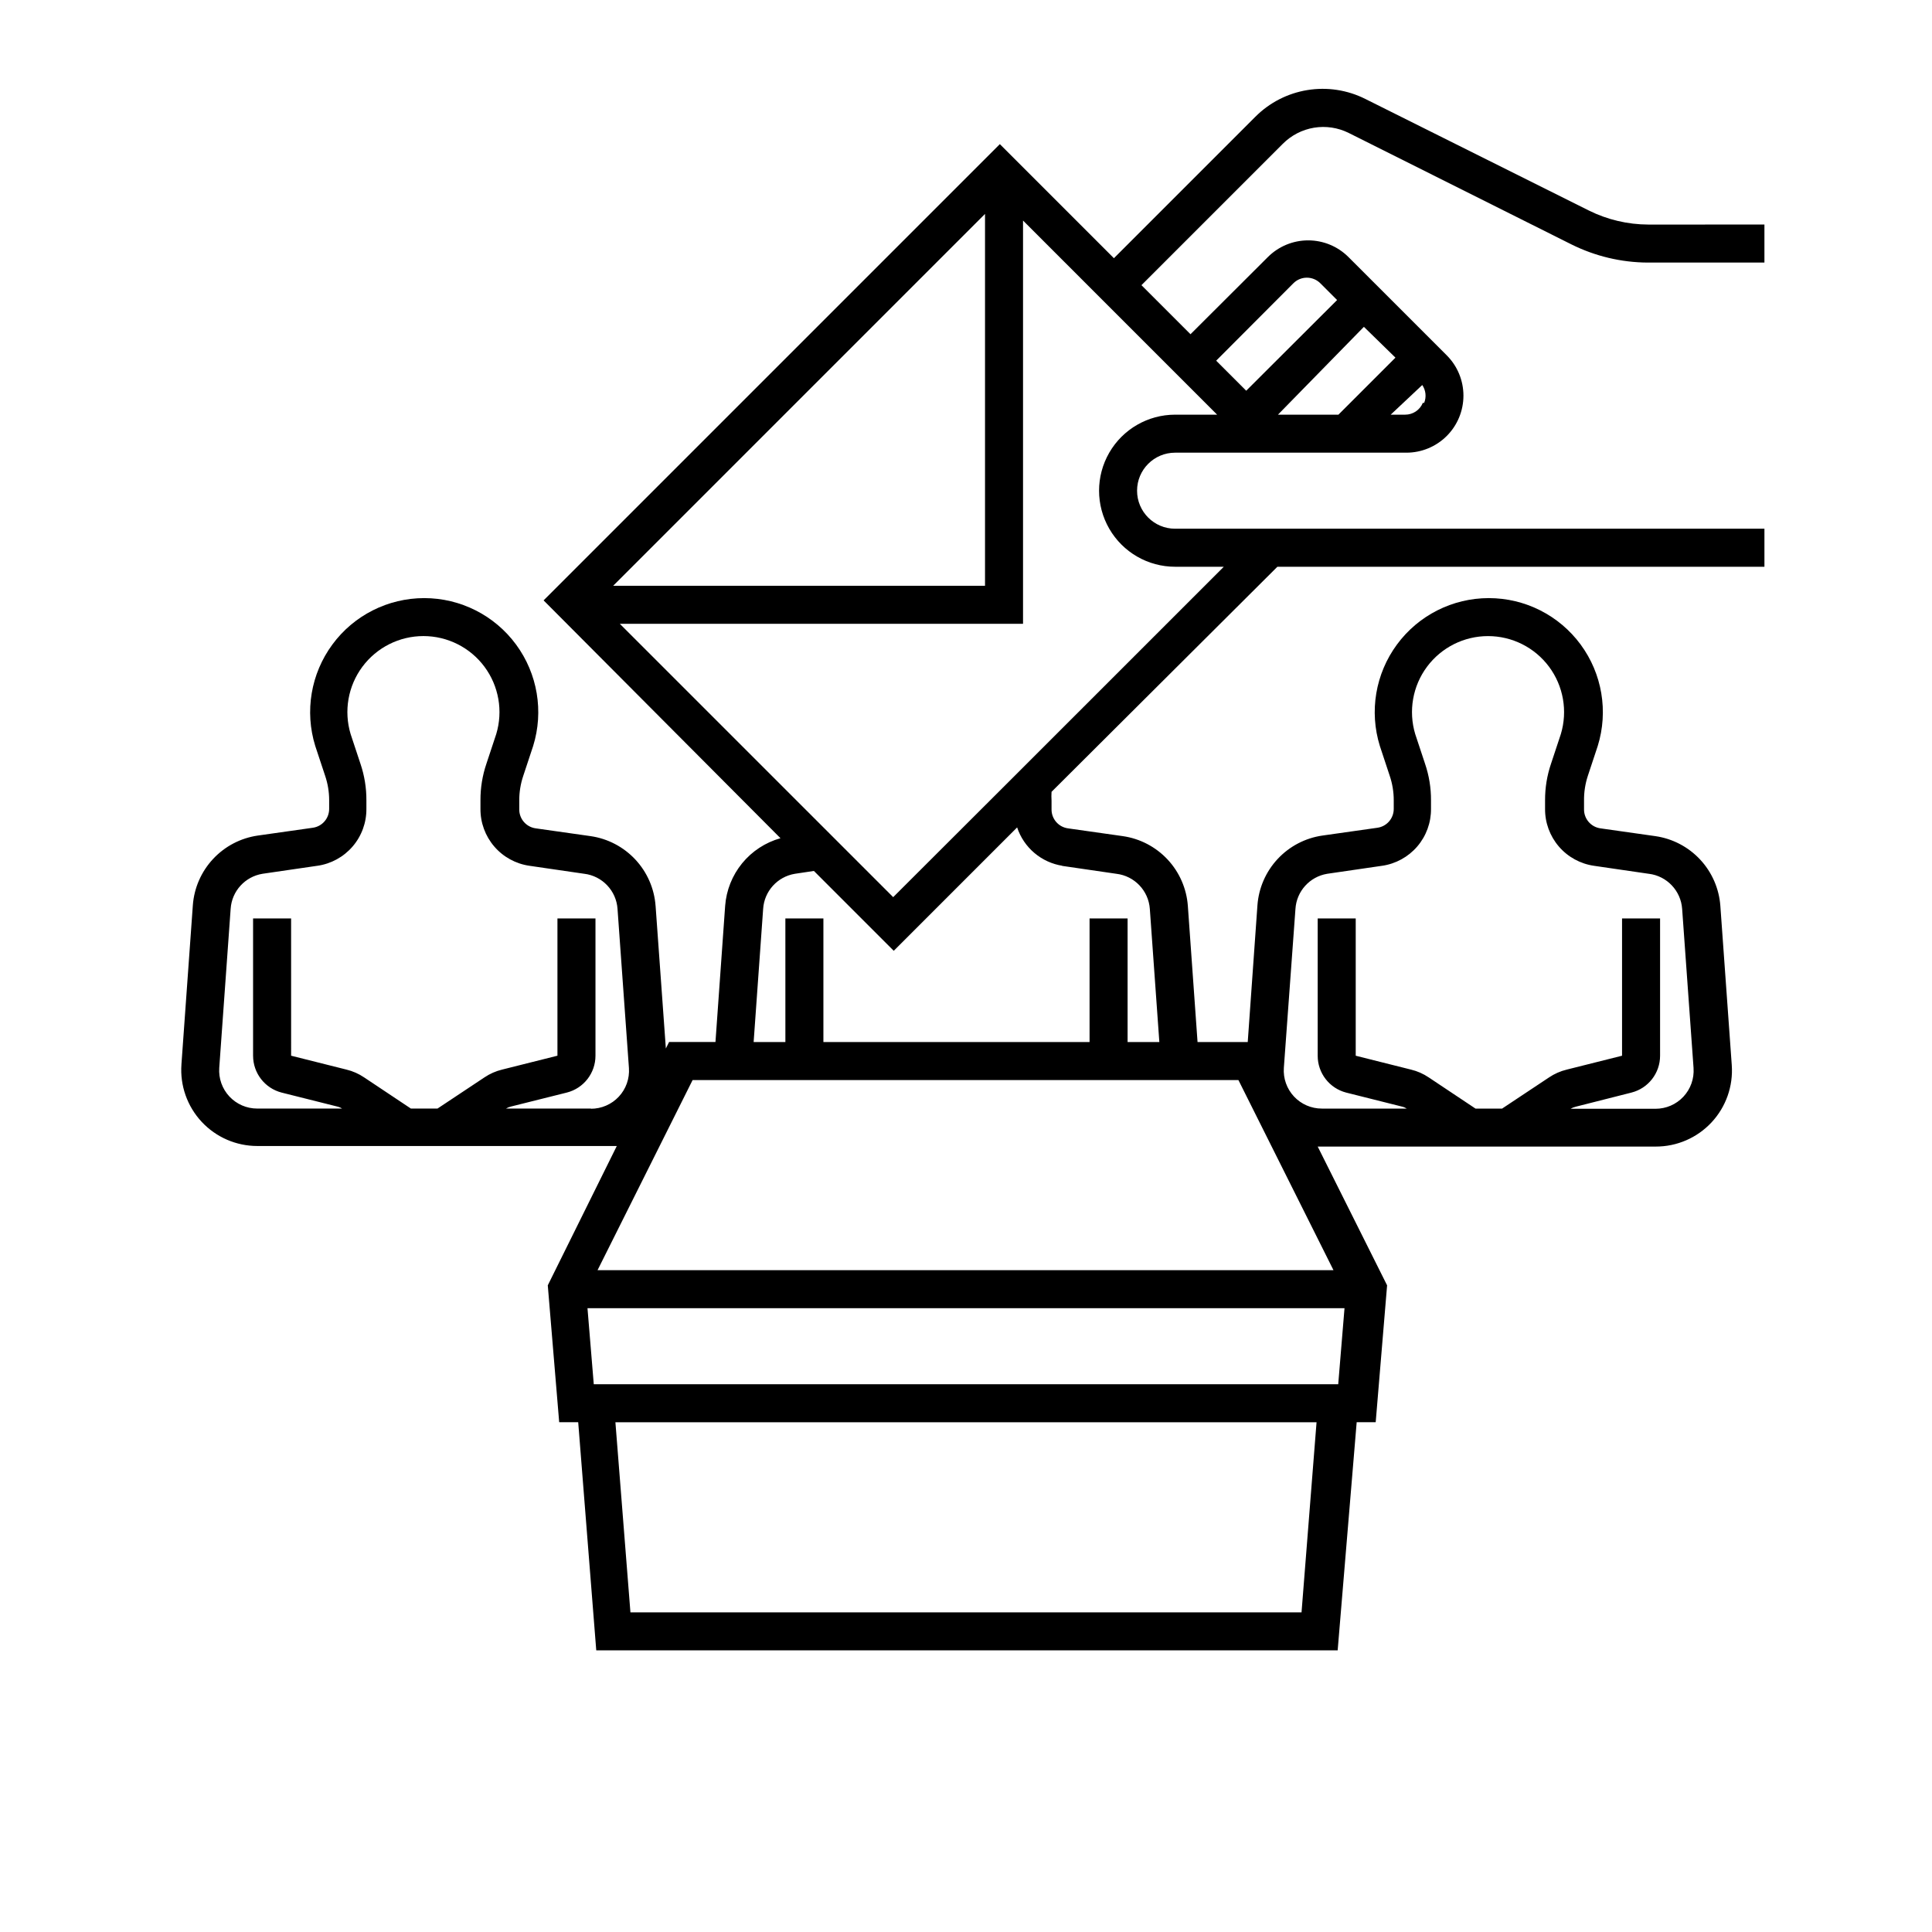 <?xml version="1.0" encoding="UTF-8"?>
<!-- Uploaded to: SVG Repo, www.svgrepo.com, Generator: SVG Repo Mixer Tools -->
<svg fill="#000000" width="800px" height="800px" version="1.1" viewBox="144 144 512 512" xmlns="http://www.w3.org/2000/svg">
 <path d="m580.82 203.51c-5.473-0.016-10.867-1.293-15.77-3.727l-59.25-29.574c-4.734-2.371-10.098-3.191-15.324-2.34-5.227 0.848-10.055 3.324-13.793 7.074l-37.484 37.484-30.23-30.23-120.91 120.91 62.777 63.027c-3.992 1.121-7.543 3.441-10.168 6.652-2.621 3.211-4.191 7.152-4.496 11.285l-2.566 36.074h-12.293l-0.855 1.715-2.719-37.785-0.004-0.004c-0.332-4.586-2.223-8.918-5.356-12.281-3.137-3.363-7.324-5.555-11.875-6.207l-14.559-2.066c-2.504-0.355-4.359-2.512-4.336-5.039v-2.266c-0.016-2.246 0.344-4.477 1.059-6.602l2.621-7.91c2.848-9.176 1.168-19.156-4.527-26.891-5.699-7.738-14.734-12.305-24.34-12.305-9.609 0-18.645 4.566-24.34 12.305-5.699 7.734-7.379 17.715-4.531 26.891l2.621 7.91c0.703 2.078 1.059 4.258 1.059 6.449v2.266c0.023 2.531-1.828 4.688-4.332 5.039l-14.559 2.066h-0.004c-4.551 0.652-8.738 2.844-11.871 6.207-3.137 3.363-5.027 7.699-5.359 12.281l-3.023 42.168 0.004 0.004c-0.41 5.59 1.535 11.102 5.359 15.203 3.824 4.102 9.184 6.422 14.793 6.41h95.219l-18.289 36.926 3.023 36.273h5.039l4.785 60.457h196.48l5.039-60.457h5.039l3.023-36.273-18.391-36.777h89.578c5.606 0.016 10.969-2.309 14.793-6.41 3.824-4.102 5.766-9.609 5.359-15.203l-3.023-42.168c-0.332-4.586-2.223-8.918-5.356-12.281-3.137-3.363-7.324-5.555-11.875-6.207l-14.559-2.066c-2.504-0.355-4.359-2.512-4.336-5.039v-2.266c-0.031-2.242 0.309-4.473 1.008-6.602l2.621-7.91c2.852-9.176 1.168-19.156-4.527-26.891-5.699-7.738-14.734-12.305-24.34-12.305-9.609 0-18.645 4.566-24.34 12.305-5.699 7.734-7.379 17.715-4.527 26.891l2.617 7.91c0.703 2.078 1.059 4.258 1.059 6.449v2.266c0.023 2.531-1.828 4.688-4.332 5.039l-14.559 2.066h-0.004c-4.547 0.652-8.738 2.844-11.871 6.207-3.137 3.363-5.023 7.699-5.356 12.281l-2.57 36.227h-13.301l-2.57-36.074c-0.332-4.586-2.223-8.918-5.356-12.281-3.137-3.363-7.324-5.555-11.875-6.207l-14.559-2.066c-2.504-0.355-4.359-2.512-4.332-5.039v-2.266c-0.051-0.789-0.051-1.582 0-2.371l59.852-59.648h129.07v-10.078h-156.18c-5.566 0-10.078-4.512-10.078-10.074 0-5.566 4.512-10.078 10.078-10.078h61.312c4.008-0.004 7.848-1.598 10.68-4.43 2.832-2.832 4.422-6.676 4.422-10.68 0-4.008-1.59-7.852-4.422-10.684l-26.047-26.047c-2.832-2.832-6.672-4.422-10.68-4.422-4.004 0-7.848 1.59-10.68 4.422l-20.504 20.453-13-13 37.484-37.484v0.004c2.238-2.246 5.125-3.734 8.25-4.25 3.129-0.516 6.34-0.031 9.18 1.379l59.098 29.574c6.266 3.109 13.16 4.746 20.152 4.785h30.934v-10.078zm-175.78-2.82v98.547h-98.543zm-104.39 237.09h-22.57c0.438-0.254 0.914-0.441 1.41-0.555l14.711-3.68c4.473-1.129 7.609-5.156 7.606-9.773v-36.375h-10.078v36.375l-14.66 3.68h0.004c-1.672 0.402-3.262 1.102-4.688 2.066l-12.441 8.262h-7.055l-12.395-8.262c-1.426-0.965-3.012-1.664-4.684-2.066l-14.66-3.68-0.004-36.375h-10.078v36.375h0.004c-0.008 4.602 3.102 8.625 7.559 9.773l14.66 3.68c0.48 0.102 0.941 0.289 1.359 0.555h-22.469c-2.801 0.008-5.477-1.152-7.387-3.195-1.914-2.047-2.887-4.793-2.691-7.586l3.023-42.168v-0.004c0.316-4.684 3.828-8.527 8.465-9.27l14.508-2.117v0.004c3.633-0.516 6.953-2.332 9.344-5.113 2.394-2.781 3.691-6.336 3.656-10.004v-2.266c0.016-3.273-0.516-6.523-1.562-9.621l-2.621-7.91c-1.836-6.106-0.68-12.719 3.121-17.836 3.805-5.113 9.801-8.129 16.176-8.129s12.375 3.016 16.176 8.129c3.801 5.117 4.961 11.73 3.121 17.836l-2.621 7.91c-1.047 3.098-1.574 6.348-1.562 9.621v2.266c-0.035 3.668 1.266 7.223 3.656 10.004s5.711 4.598 9.344 5.113l14.508 2.117v-0.004c4.793 0.594 8.492 4.504 8.816 9.32l3.023 42.168v0.004c0.195 2.789-0.777 5.539-2.688 7.582-1.914 2.047-4.59 3.203-7.387 3.199zm188.27 133.51h-177.85l-3.981-50.383 185.81 0.004zm9.723-60.457h-197.29l-1.664-20.152h200.62zm-11.336-125.95c0.289-4.688 3.781-8.555 8.414-9.32l14.508-2.117v0.004c3.633-0.516 6.953-2.332 9.348-5.113 2.391-2.781 3.688-6.336 3.652-10.004v-2.266c0.016-3.273-0.512-6.523-1.562-9.621l-2.621-7.91c-1.836-6.106-0.68-12.719 3.121-17.836 3.805-5.113 9.801-8.129 16.176-8.129s12.375 3.016 16.176 8.129c3.801 5.117 4.961 11.73 3.121 17.836l-2.621 7.91c-1.047 3.098-1.574 6.348-1.562 9.621v2.266c-0.035 3.668 1.266 7.223 3.656 10.004s5.711 4.598 9.344 5.113l14.508 2.117 0.004-0.004c4.789 0.594 8.488 4.504 8.816 9.32l3.023 42.168-0.004 0.004c0.199 2.789-0.777 5.539-2.688 7.582-1.91 2.047-4.586 3.203-7.387 3.199h-22.52c0.438-0.258 0.914-0.441 1.41-0.555l14.711-3.731c4.477-1.129 7.609-5.156 7.606-9.773v-36.375h-10.078v36.375l-14.66 3.68h0.004c-1.672 0.402-3.258 1.102-4.688 2.066l-12.441 8.262h-7.055l-12.395-8.262c-1.426-0.965-3.012-1.664-4.684-2.066l-14.66-3.68v-36.375h-10.078v36.375c-0.008 4.602 3.102 8.625 7.559 9.773l14.66 3.68c0.484 0.102 0.945 0.289 1.359 0.555h-22.469c-2.801 0.008-5.477-1.152-7.387-3.195-1.91-2.047-2.887-4.793-2.691-7.586zm-15.113 45.344 25.191 50.383h-195.03l25.191-50.383zm-46.855-56.781 14.508 2.117h0.004c4.812 0.57 8.535 4.488 8.867 9.32l2.519 35.266-8.414 0.004v-32.75h-10.078v32.75h-70.535v-32.75h-10.078l0.004 32.75h-8.414l2.519-35.266v-0.004c0.289-4.688 3.781-8.555 8.414-9.32l5.039-0.754 21.16 21.16 32.695-32.695v-0.004c0.875 2.641 2.465 4.988 4.59 6.785 2.125 1.793 4.703 2.969 7.453 3.394zm95.723-122.68c-0.777 1.898-2.633 3.133-4.684 3.125h-3.828l8.363-7.859c0.949 1.395 1.137 3.172 0.504 4.734zm-15.617-20.152 8.363 8.164-15.113 15.113h-16.023zm-18.691-11.539v0.004c0.945-0.957 2.234-1.492 3.578-1.492s2.629 0.535 3.578 1.492l4.434 4.434-24.082 24.031-7.961-7.961zm-20.203 34.816h-11.133c-7.199 0-13.852 3.84-17.453 10.074-3.602 6.238-3.602 13.918 0 20.152 3.602 6.238 10.254 10.078 17.453 10.078h12.898l-54.867 54.863-32.746 32.695-72.449-72.445h106.86v-106.86z"/>
</svg>